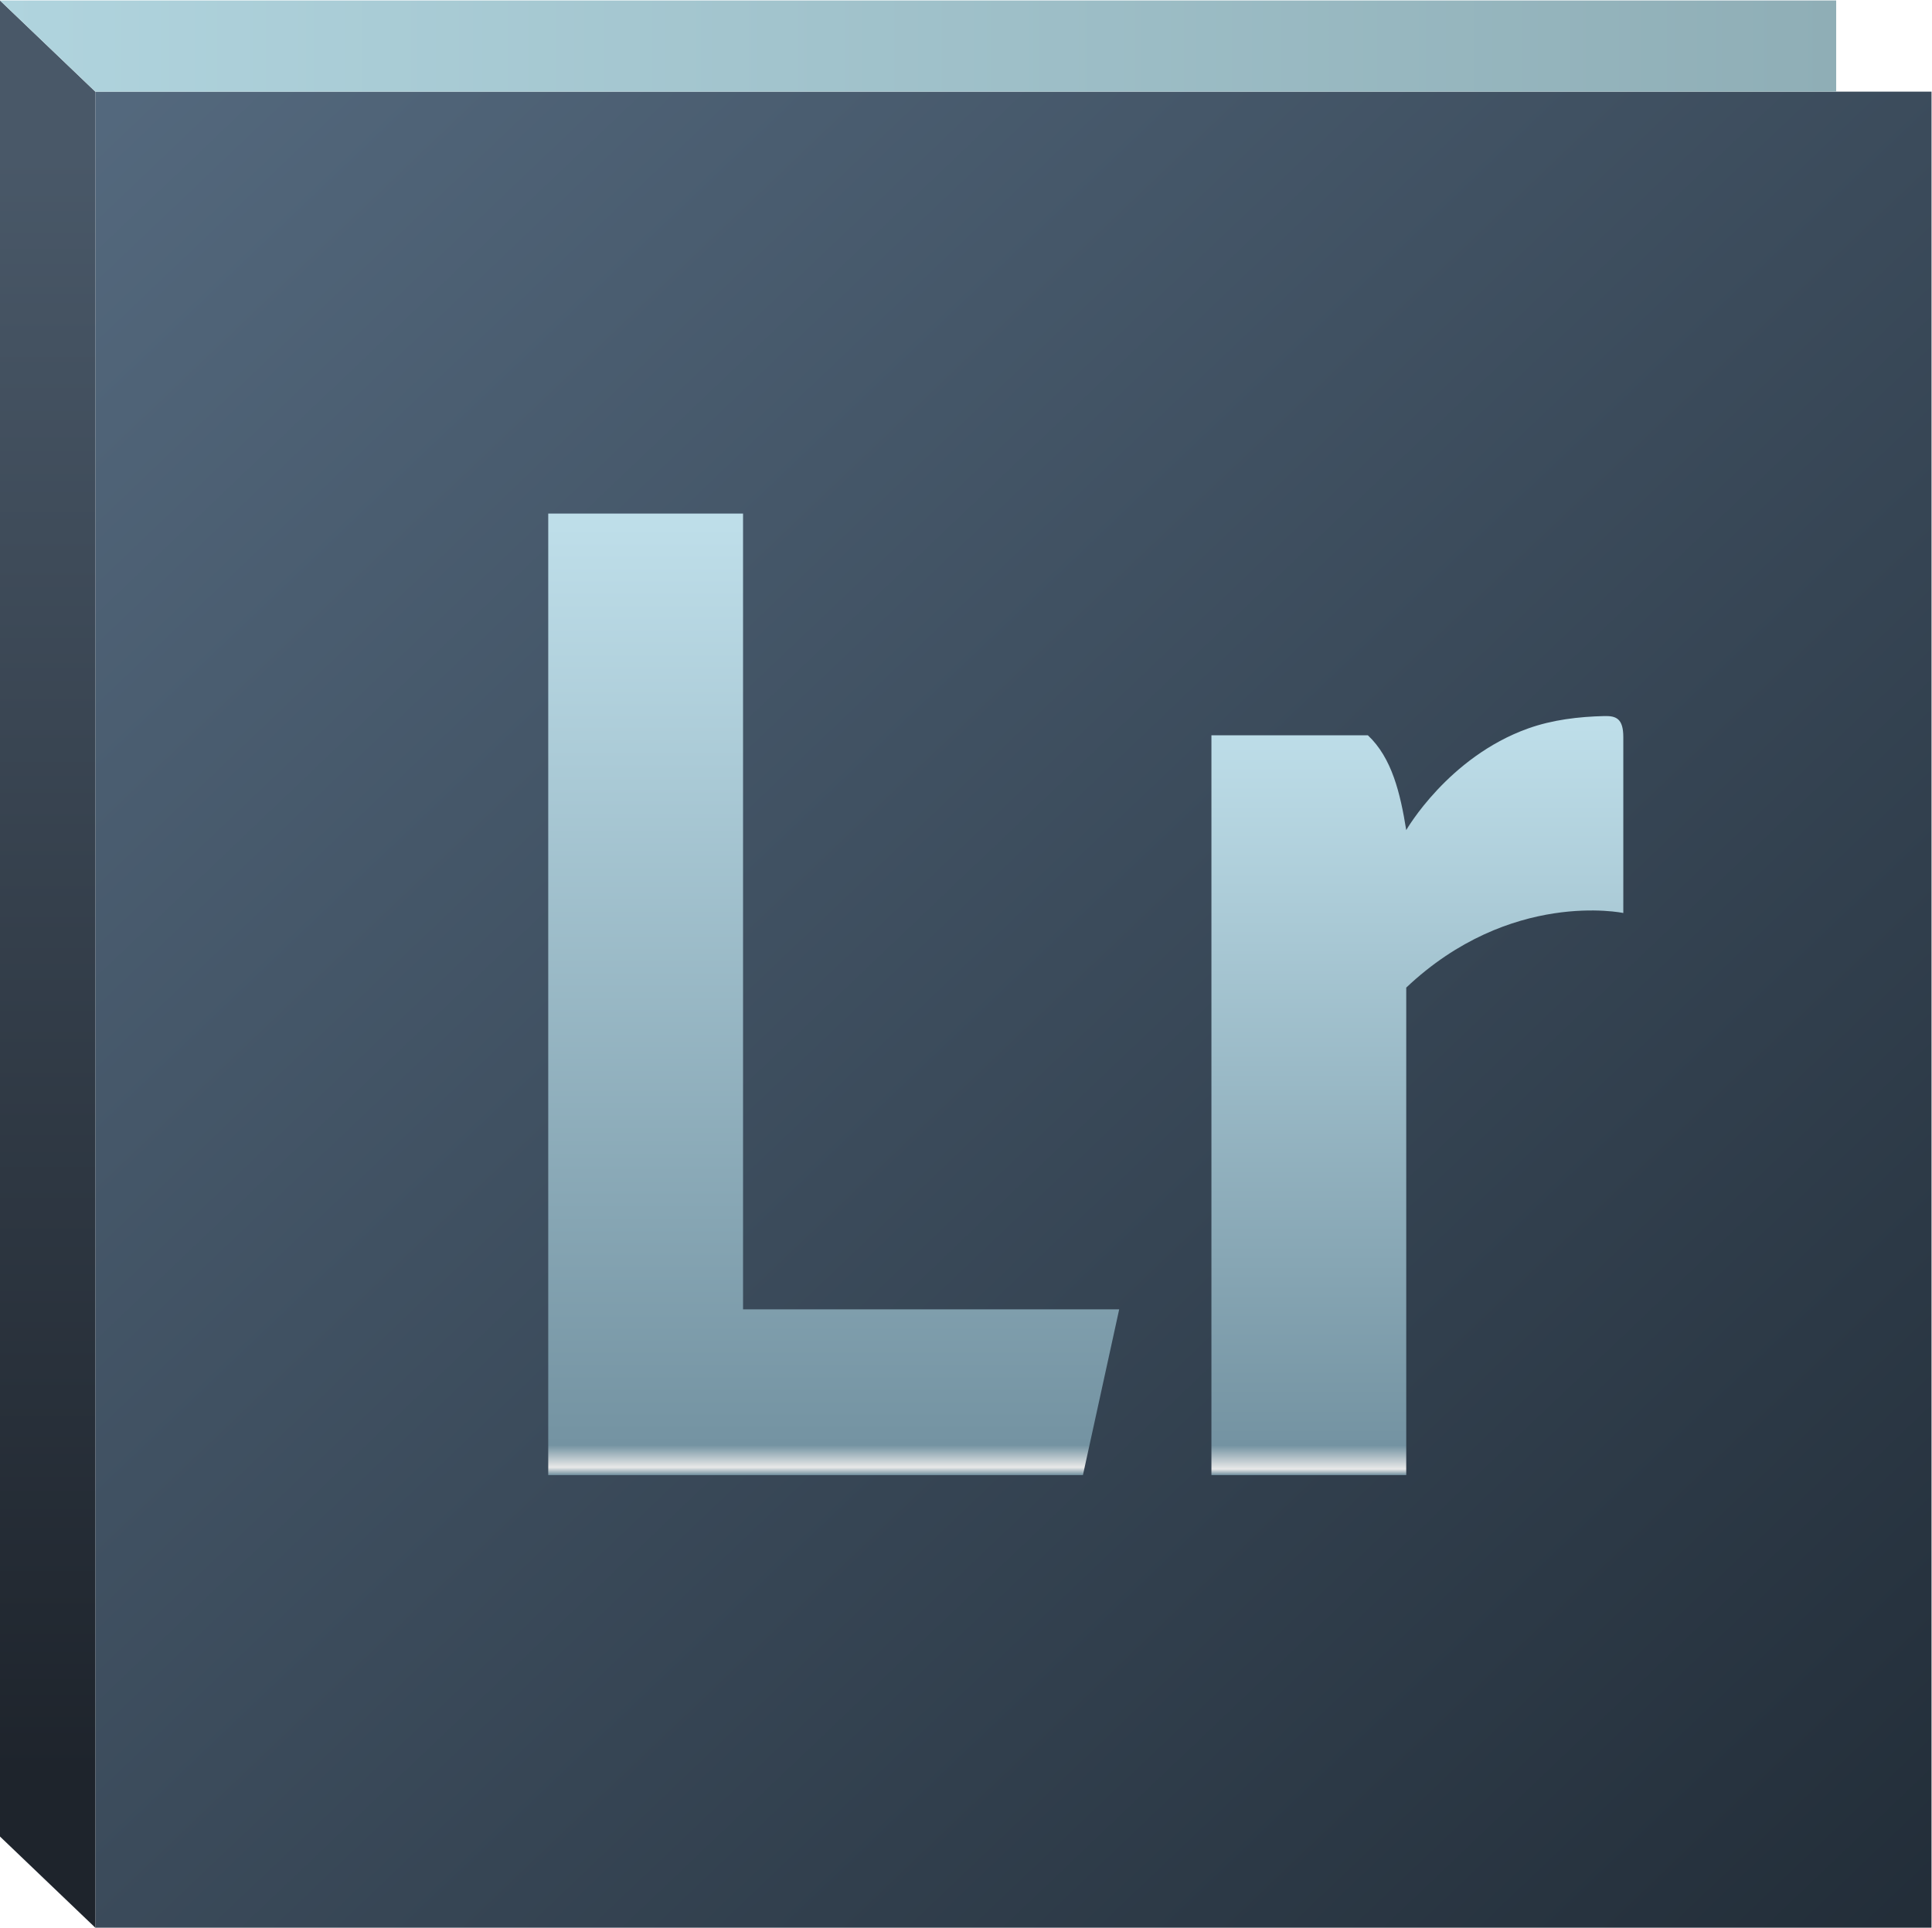 <?xml version="1.0" encoding="UTF-8" standalone="no"?>
<svg
   xmlns:dc="http://purl.org/dc/elements/1.1/"
   xmlns:cc="http://creativecommons.org/ns#"
   xmlns:rdf="http://www.w3.org/1999/02/22-rdf-syntax-ns#"
   xmlns:svg="http://www.w3.org/2000/svg"
   xmlns="http://www.w3.org/2000/svg"
   viewBox="0 0 187.633 187.23"
   height="187.23"
   width="187.633"
   xml:space="preserve"
   id="svg2"
   version="1.1"><defs
     id="defs6"><clipPath
       id="clipPath20"
       clipPathUnits="userSpaceOnUse"><path
         style="clip-rule:evenodd"
         id="path18"
         d="M 79.086,1345.18 H 1416.88 V 7.387 H 79.086 Z" /></clipPath><linearGradient
       id="linearGradient26"
       gradientTransform="matrix(6.9,-7.238,7.238,6.9,747.98,676.281)"
       gradientUnits="userSpaceOnUse"
       y2="0"
       x2="95.702"
       y1="0"
       x1="-95.702"><stop
         id="stop22"
         offset="0"
         style="stop-opacity:1;stop-color:#54697e" /><stop
         id="stop24"
         offset="1"
         style="stop-opacity:1;stop-color:#222d38" /></linearGradient><clipPath
       id="clipPath36"
       clipPathUnits="userSpaceOnUse"><path
         style="clip-rule:evenodd"
         id="path34"
         d="M 79.086,1345.18 V 7.387 L 9.629,73.824 V 1411.61 Z" /></clipPath><linearGradient
       id="linearGradient42"
       spreadMethod="pad"
       gradientTransform="matrix(0,-10,10,0,44.359,709.5)"
       gradientUnits="userSpaceOnUse"
       y2="0"
       x2="58.978"
       y1="0"
       x1="-58.978"><stop
         id="stop38"
         offset="0"
         style="stop-opacity:1;stop-color:#495868" /><stop
         id="stop40"
         offset="1"
         style="stop-opacity:1;stop-color:#1e242c" /></linearGradient><clipPath
       id="clipPath52"
       clipPathUnits="userSpaceOnUse"><path
         style="clip-rule:evenodd"
         id="path50"
         d="M 9.629,1411.61 H 1347.42 v -66.43 H 79.086 Z" /></clipPath><linearGradient
       id="linearGradient58"
       gradientTransform="matrix(10,0,0,10,678.523,1378.39)"
       gradientUnits="userSpaceOnUse"
       y2="0"
       x2="66.89"
       y1="0"
       x1="-66.89"><stop
         id="stop54"
         offset="0"
         style="stop-opacity:1;stop-color:#b0d4de" /><stop
         id="stop56"
         offset="1"
         style="stop-opacity:1;stop-color:#8faeb6" /></linearGradient><clipPath
       id="clipPath68"
       clipPathUnits="userSpaceOnUse"><path
         style="clip-rule:evenodd"
         id="path66"
         d="M 825.047,457.965 798.625,337.172 H 409.066 v 700.598 h 141.93 V 457.965 Z" /></clipPath><linearGradient
       id="linearGradient78"
       gradientTransform="matrix(0,-10,10,0,617.059,687.471)"
       gradientUnits="userSpaceOnUse"
       y2="0"
       x2="35.03"
       y1="0"
       x1="-35.03"><stop
         id="stop70"
         offset="0"
         style="stop-opacity:1;stop-color:#bfdfea" /><stop
         id="stop72"
         offset="0.969"
         style="stop-opacity:1;stop-color:#7493a2" /><stop
         id="stop74"
         offset="0.992"
         style="stop-opacity:1;stop-color:#e9e9e9" /><stop
         id="stop76"
         offset="1"
         style="stop-opacity:1;stop-color:#718f9e" /></linearGradient><clipPath
       id="clipPath88"
       clipPathUnits="userSpaceOnUse"><path
         style="clip-rule:evenodd"
         id="path86"
         d="m 892.242,876.211 h 113.988 c 17.48,-16.43 23.59,-42.043 27.95,-69.078 0,0 30.49,53.183 88.73,74.039 17.72,6.344 36.88,8.609 55.64,9.058 8.69,0.211 13.78,-1.953 13.78,-15.343 V 746.734 c 0,0 -82.28,17.364 -158.15,-54.355 V 337.172 H 892.242 Z" /></clipPath><linearGradient
       id="linearGradient98"
       gradientTransform="matrix(0,-10,10,0,1042.29,613.707)"
       gradientUnits="userSpaceOnUse"
       y2="0"
       x2="27.654"
       y1="0"
       x1="-27.654"><stop
         id="stop90"
         offset="0"
         style="stop-opacity:1;stop-color:#bfdfea" /><stop
         id="stop92"
         offset="0.961"
         style="stop-opacity:1;stop-color:#7493a2" /><stop
         id="stop94"
         offset="0.992"
         style="stop-opacity:1;stop-color:#e9e9e9" /><stop
         id="stop96"
         offset="1"
         style="stop-opacity:1;stop-color:#718f9e" /></linearGradient></defs><g
     transform="matrix(1.333,0,0,-1.333,-1.284,188.215)"
     id="g10"><g
       transform="scale(0.1)"
       id="g12"><g
         id="g14"><g
           clip-path="url(#clipPath20)"
           id="g16"><path
             id="path28"
             style="fill:url(#linearGradient26);fill-opacity:1;fill-rule:nonzero;stroke:none"
             d="M 79.086,1345.18 H 1416.88 V 7.387 H 79.086 V 1345.18" /></g></g><g
         id="g30"><g
           clip-path="url(#clipPath36)"
           id="g32"><path
             id="path44"
             style="fill:url(#linearGradient42);fill-opacity:1;fill-rule:nonzero;stroke:none"
             d="M 79.086,1345.18 V 7.387 L 9.629,73.824 V 1411.61 l 69.457,-66.43" /></g></g><g
         id="g46"><g
           clip-path="url(#clipPath52)"
           id="g48"><path
             id="path60"
             style="fill:url(#linearGradient58);fill-opacity:1;fill-rule:nonzero;stroke:none"
             d="M 9.629,1411.61 H 1347.42 v -66.43 H 79.086 l -69.457,66.43" /></g></g><g
         id="g62"><g
           clip-path="url(#clipPath68)"
           id="g64"><path
             id="path80"
             style="fill:url(#linearGradient78);fill-opacity:1;fill-rule:nonzero;stroke:none"
             d="M 825.047,457.965 798.625,337.172 H 409.066 v 700.598 h 141.93 V 457.965 h 274.051" /></g></g><g
         id="g82"><g
           clip-path="url(#clipPath88)"
           id="g84"><path
             id="path100"
             style="fill:url(#linearGradient98);fill-opacity:1;fill-rule:nonzero;stroke:none"
             d="m 892.242,876.211 h 113.988 c 17.48,-16.43 23.59,-42.043 27.95,-69.078 0,0 30.49,53.183 88.73,74.039 17.72,6.344 36.88,8.609 55.64,9.058 8.69,0.211 13.78,-1.953 13.78,-15.343 V 746.734 c 0,0 -82.28,17.364 -158.15,-54.355 V 337.172 H 892.242 v 539.039" /></g></g></g></g></svg>